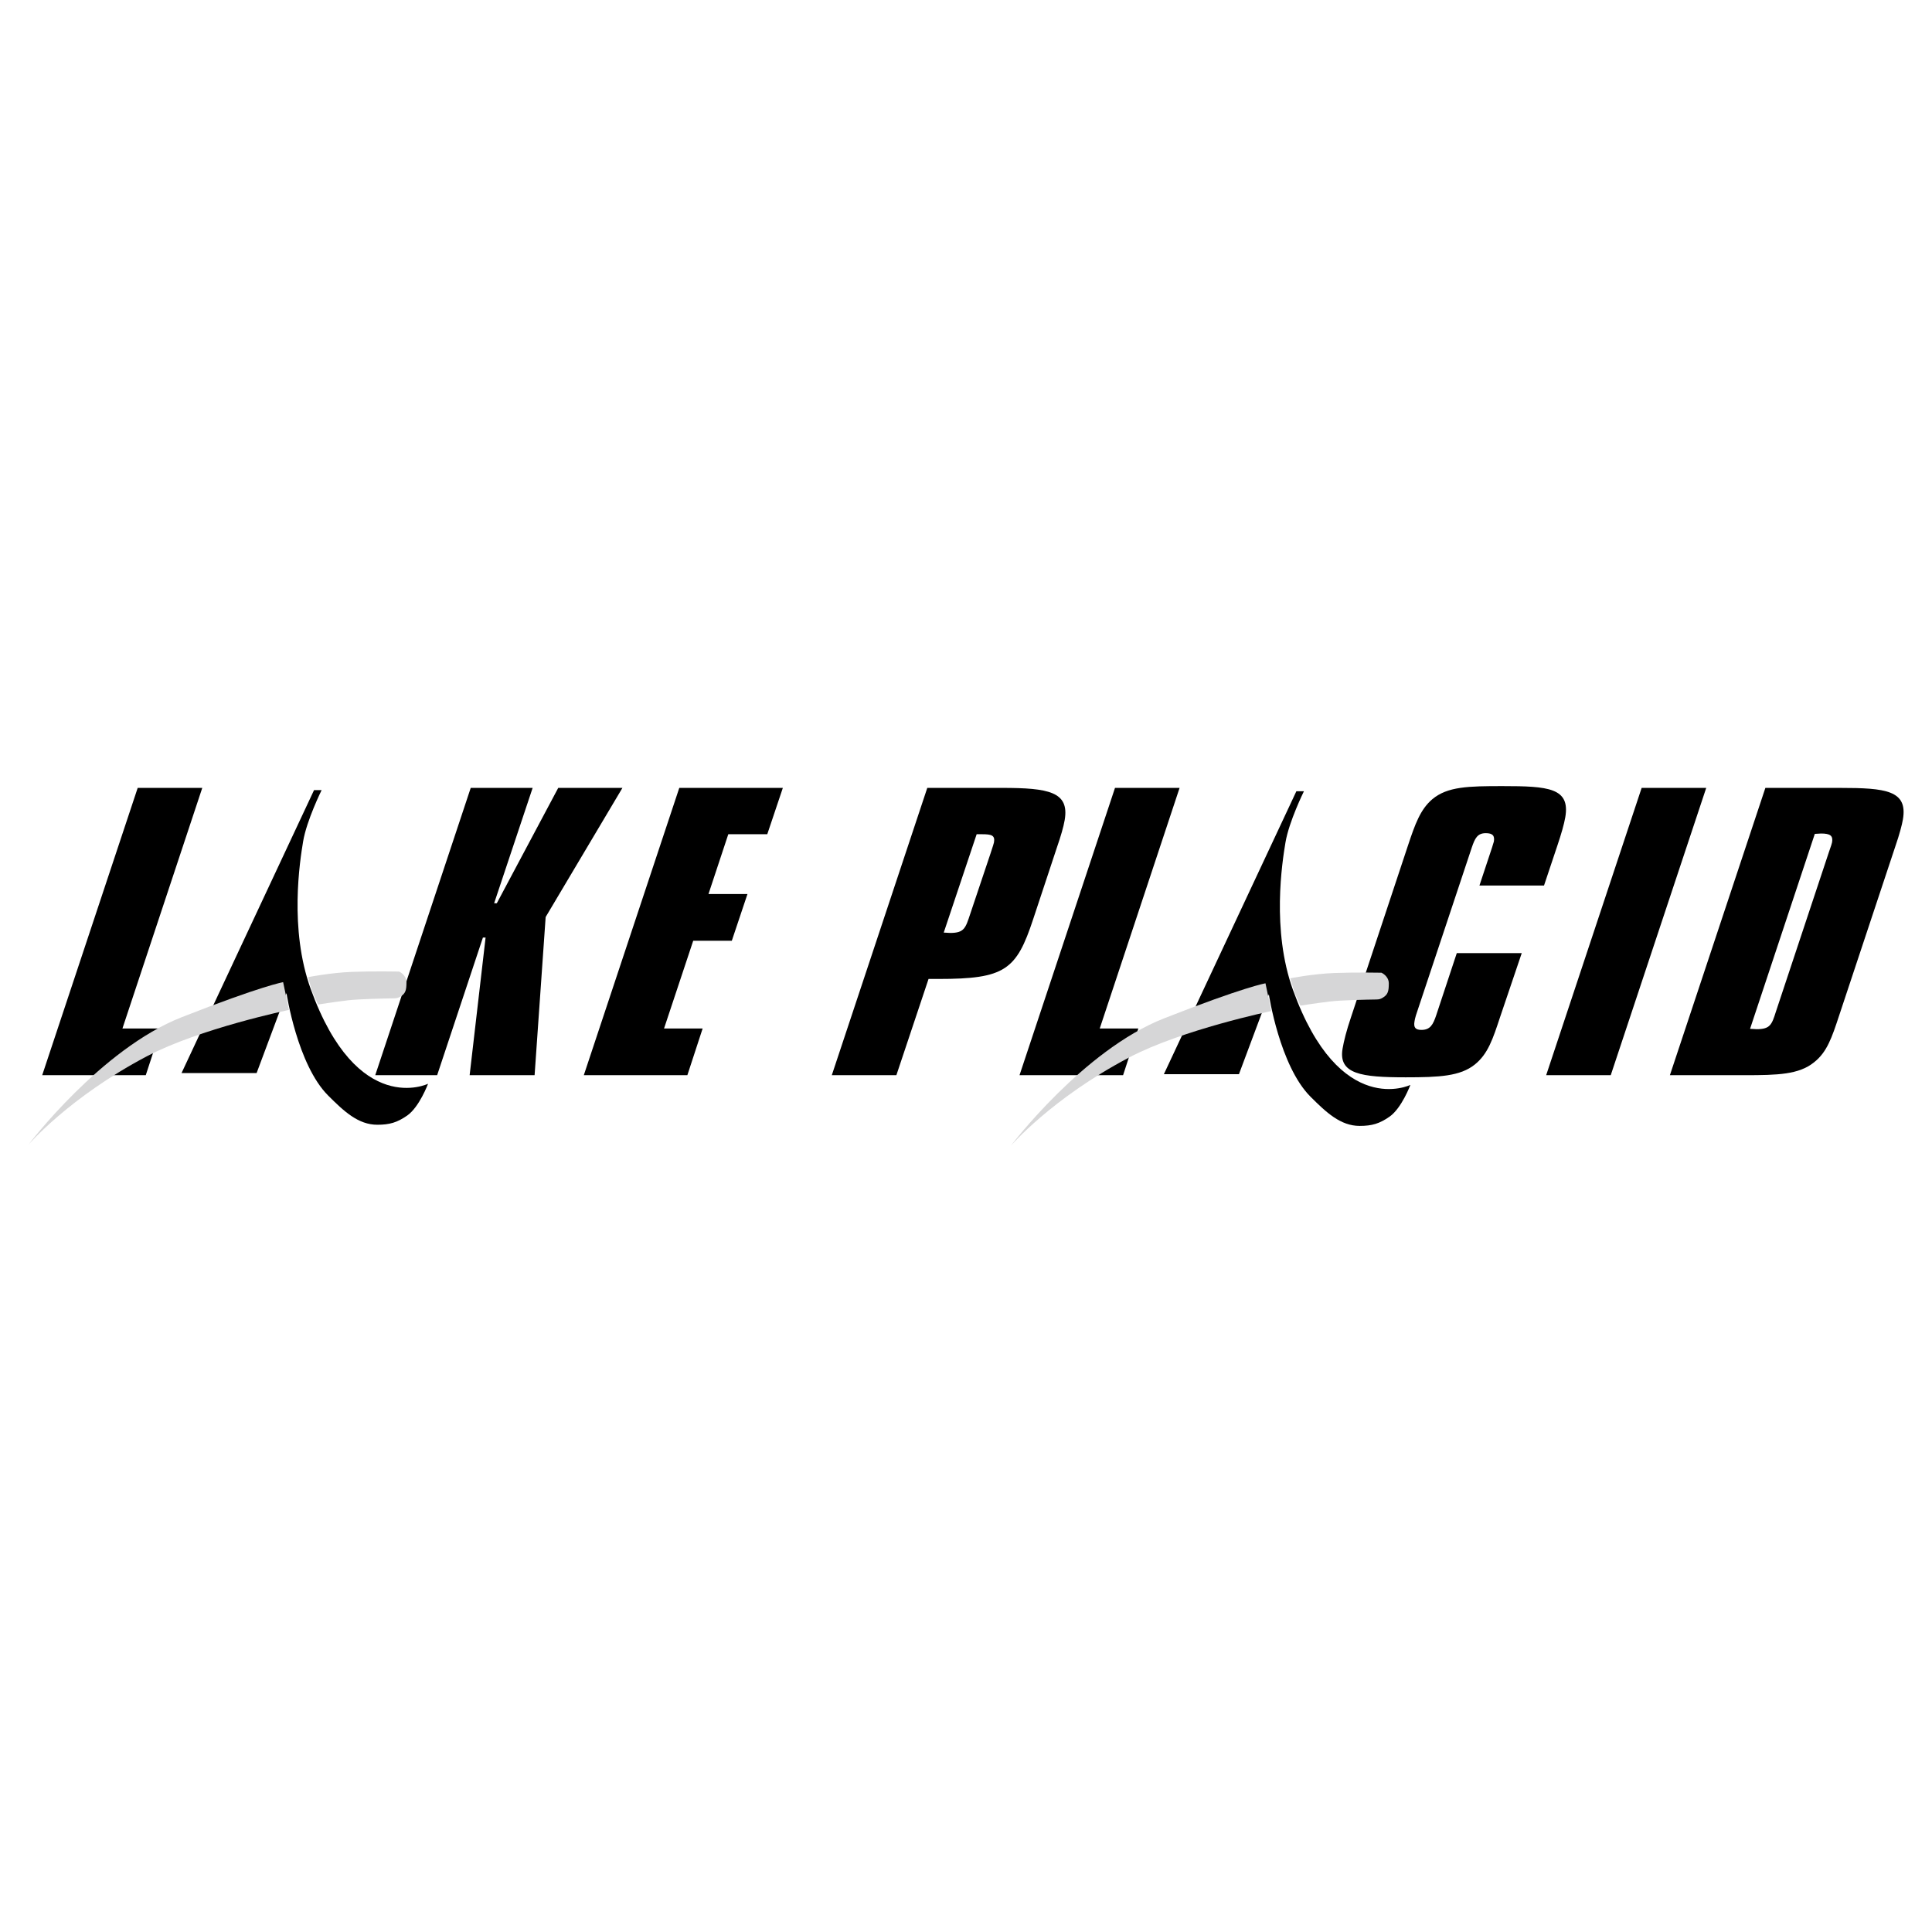 <?xml version="1.0" encoding="utf-8"?>
<!-- Generator: Adobe Illustrator 13.0.0, SVG Export Plug-In . SVG Version: 6.00 Build 14948)  -->
<!DOCTYPE svg PUBLIC "-//W3C//DTD SVG 1.0//EN" "http://www.w3.org/TR/2001/REC-SVG-20010904/DTD/svg10.dtd">
<svg version="1.0" id="Layer_1" xmlns="http://www.w3.org/2000/svg" xmlns:xlink="http://www.w3.org/1999/xlink" x="0px" y="0px"
	 width="192.756px" height="192.756px" viewBox="0 0 192.756 192.756" enable-background="new 0 0 192.756 192.756"
	 xml:space="preserve">
<g>
	<polygon fill-rule="evenodd" clip-rule="evenodd" fill="#FFFFFF" points="0,0 192.756,0 192.756,192.756 0,192.756 0,0 	"/>
	<polygon fill-rule="evenodd" clip-rule="evenodd" points="13.738,78.607 4.211,107.271 14.544,107.271 16.067,102.611 
		12.216,102.611 20.181,78.607 13.738,78.607 	"/>
	<polygon fill-rule="evenodd" clip-rule="evenodd" points="46.965,78.607 37.439,107.271 43.615,107.271 48.18,93.54 48.447,93.54 
		46.856,107.271 53.337,107.271 54.44,91.492 62.101,78.607 55.696,78.607 49.568,90.115 49.301,90.115 53.142,78.607 
		46.965,78.607 	"/>
	<polygon fill-rule="evenodd" clip-rule="evenodd" points="67.773,78.607 58.247,107.271 68.579,107.271 70.103,102.611 
		66.252,102.611 69.163,93.857 73.014,93.857 74.575,89.197 70.686,89.197 72.662,83.231 76.551,83.231 78.105,78.607 
		67.773,78.607 	"/>
	<path fill-rule="evenodd" clip-rule="evenodd" d="M92.515,78.607l-9.526,28.665h6.443l3.209-9.602h0.991
		c6.634,0,7.776-0.883,9.449-5.966l2.372-7.166c0.378-1.094,0.649-2.012,0.771-2.718c0.484-2.824-1.584-3.212-6.273-3.212H92.515
		L92.515,78.607z M97.441,83.231c0.19,0,0.382,0,0.534,0c0.953,0,1.315,0.106,1.195,0.812c-0.007,0.035-0.111,0.423-0.341,1.094
		l-2.026,6.037c-0.47,1.412-0.593,1.906-2.004,1.906c-0.19,0-0.414-0.035-0.642-0.035L97.441,83.231L97.441,83.231z"/>
	<polygon fill-rule="evenodd" clip-rule="evenodd" points="111.244,78.607 101.718,107.271 112.05,107.271 113.572,102.611 
		109.722,102.611 117.688,78.607 111.244,78.607 	"/>
	<path fill-rule="evenodd" clip-rule="evenodd" d="M155.38,84.361c0.391-1.165,0.668-2.119,0.789-2.825
		c0.502-2.93-1.679-3.106-6.254-3.106c-3.394,0-5.496,0.036-7.011,1.306c-1.204,1.024-1.726,2.506-2.432,4.625l-5.68,17.121
		c-0.458,1.342-0.717,2.4-0.844,3.143c-0.436,2.541,1.874,2.859,6.297,2.859c3.354,0,5.432-0.107,6.89-1.271
		c1.325-1.059,1.814-2.578,2.526-4.73l2.163-6.39h-6.481l-2.057,6.214c-0.31,0.918-0.591,1.447-1.468,1.447
		c-0.61,0-0.797-0.248-0.693-0.848c0.023-0.141,0.061-0.354,0.141-0.6l5.581-16.769c0.304-0.882,0.547-1.412,1.386-1.412
		c0.687,0,0.911,0.247,0.808,0.847c-0.006,0.036-0.074,0.212-0.173,0.565l-1.264,3.812h6.443L155.38,84.361L155.38,84.361z"/>
	<polygon fill-rule="evenodd" clip-rule="evenodd" points="163.788,78.607 154.262,107.271 160.705,107.271 170.231,78.607 
		163.788,78.607 	"/>
	<path fill-rule="evenodd" clip-rule="evenodd" d="M176.132,78.607l-9.526,28.665h7.473c3.317,0,5.389-0.07,6.891-1.271
		c1.318-1.023,1.802-2.506,2.514-4.658l5.594-16.839c0.452-1.306,0.686-2.224,0.776-2.753c0.496-2.895-1.711-3.142-6.286-3.142
		H176.132L176.132,78.607z M181.064,83.196c0.229,0,0.426-0.036,0.616-0.036c0.915,0,1.222,0.212,1.106,0.883
		c-0.012,0.071-0.104,0.388-0.321,0.988l-5.277,15.886c-0.415,1.307-0.569,1.766-1.942,1.766c-0.19,0-0.375-0.037-0.642-0.037
		L181.064,83.196L181.064,83.196z"/>
	<path fill-rule="evenodd" clip-rule="evenodd" d="M18.113,107.057h7.49l2.981-7.975c0,0,1.076,7.141,4.155,10.221
		c1.574,1.572,3,2.914,4.909,2.914c1.217,0,1.984-0.225,2.981-0.922c1.21-0.846,2.078-3.168,2.078-3.168s-7.051,3.428-11.71-9.465
		c-2.161-5.98-1.071-12.8-0.755-14.709c0.347-2.095,1.845-5.123,1.845-5.123h-0.755L18.113,107.057L18.113,107.057z"/>
	<path fill-rule="evenodd" clip-rule="evenodd" fill="#D6D6D7" d="M2.834,114.211c0,0,7.22-9.549,15.278-12.717
		c8.059-3.166,10.136-3.502,10.136-3.502l0.579,2.768c0,0-8.914,1.852-14.199,4.639C6.906,109.469,2.834,114.211,2.834,114.211
		L2.834,114.211z"/>
	<path fill-rule="evenodd" clip-rule="evenodd" fill="#D6D6D7" d="M30.727,97.492c0,0,2.219-0.443,4.38-0.527
		c2.162-0.084,4.71-0.032,4.71-0.032s0.736,0.316,0.736,1.071c0,0.754-0.081,1.113-0.597,1.42c-0.229,0.135-0.337,0.176-0.659,0.18
		c-1.068,0.018-3.502,0.068-4.583,0.197c-1.407,0.168-2.981,0.42-2.981,0.42l-0.587-1.322L30.727,97.492L30.727,97.492z"/>
	<path fill-rule="evenodd" clip-rule="evenodd" d="M116.121,107.17h7.49l2.981-7.975c0,0,1.075,7.141,4.154,10.221
		c1.575,1.574,3,2.916,4.91,2.916c1.217,0,1.983-0.225,2.981-0.924c1.21-0.846,2.077-3.166,2.077-3.166s-7.051,3.428-11.71-9.465
		c-2.162-5.981-1.071-12.801-0.755-14.711c0.347-2.095,1.845-5.123,1.845-5.123h-0.755L116.121,107.17L116.121,107.17z"/>
	<path fill-rule="evenodd" clip-rule="evenodd" fill="#D6D6D7" d="M100.843,114.324c0,0,7.22-9.549,15.278-12.715
		c8.059-3.168,10.136-3.504,10.136-3.504l0.579,2.768c0,0-8.913,1.854-14.198,4.639
		C104.914,109.584,100.843,114.324,100.843,114.324L100.843,114.324z"/>
	<path fill-rule="evenodd" clip-rule="evenodd" fill="#D6D6D7" d="M128.735,97.605c0,0,2.219-0.443,4.38-0.527
		c2.162-0.083,4.71-0.031,4.71-0.031s0.736,0.316,0.736,1.07c0,0.756-0.08,1.115-0.598,1.42c-0.229,0.137-0.337,0.176-0.658,0.182
		c-1.068,0.016-3.502,0.068-4.584,0.197c-1.406,0.166-2.98,0.418-2.98,0.418l-0.587-1.322L128.735,97.605L128.735,97.605z"/>
</g>
</svg>
